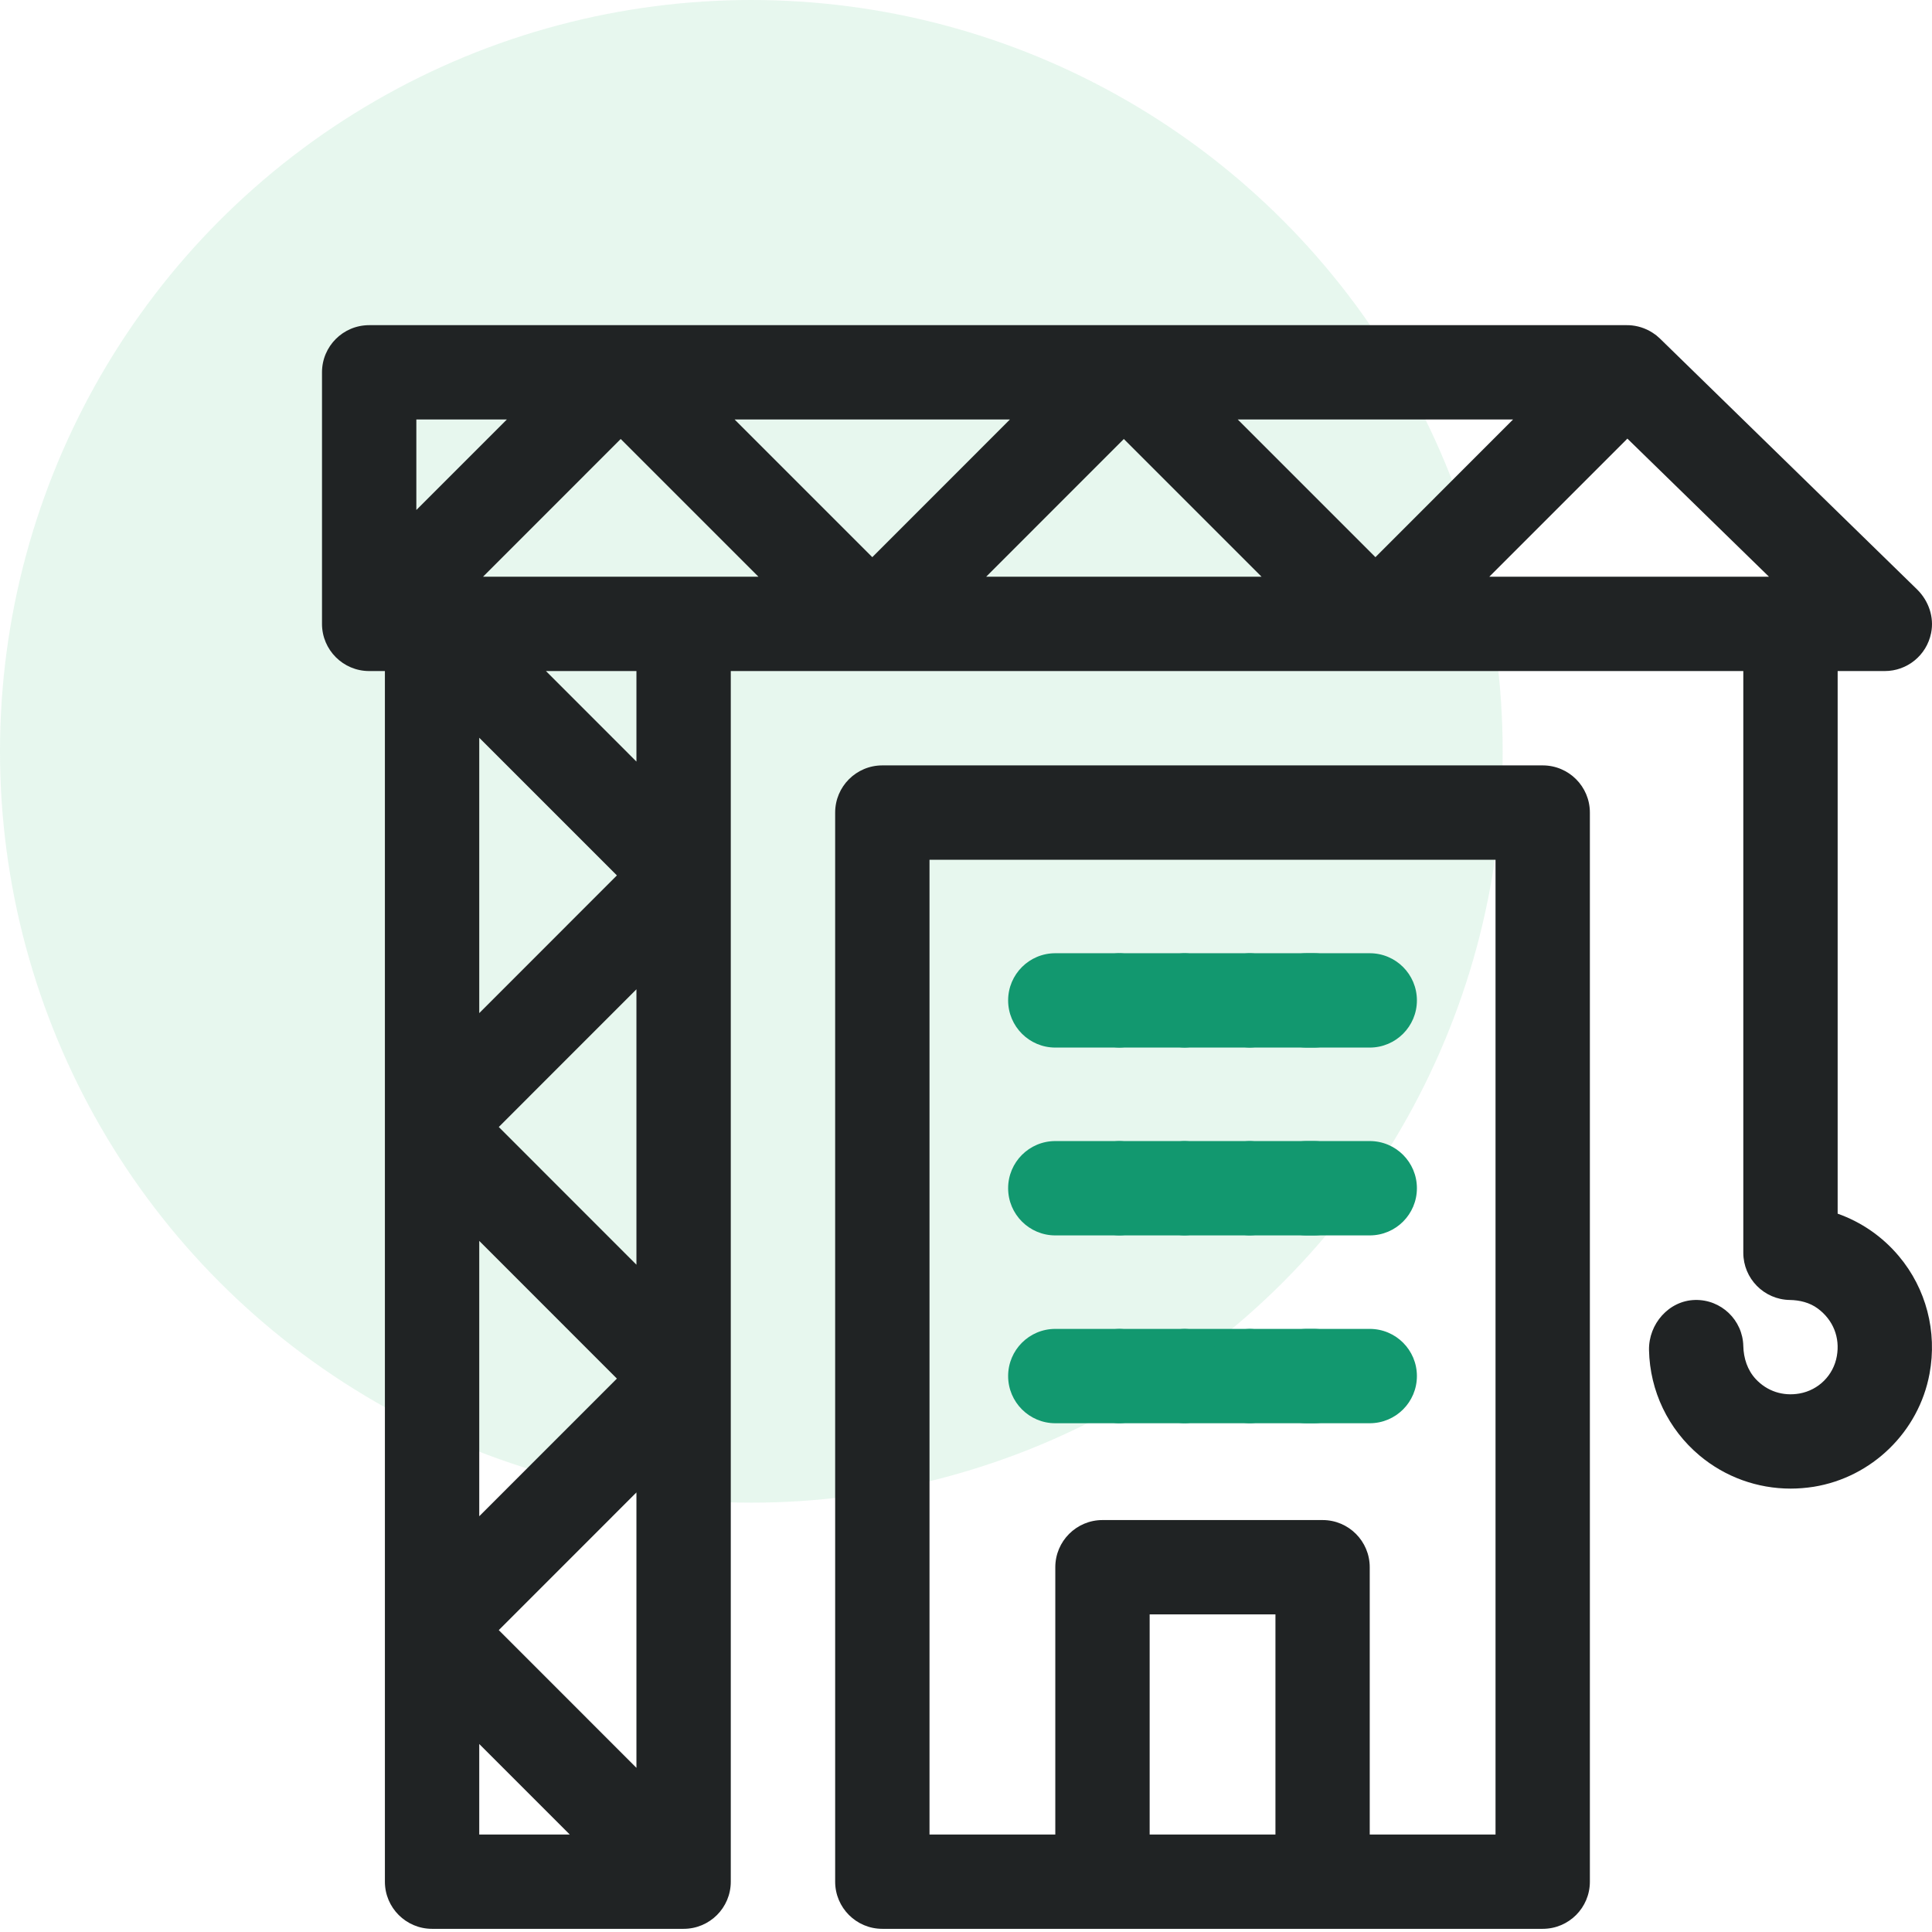 <?xml version="1.0" encoding="UTF-8"?> <svg xmlns="http://www.w3.org/2000/svg" width="36" height="36" viewBox="0 0 36 36" fill="none"> <circle opacity="0.2" cx="14" cy="14" r="14" fill="#8BD7AB"></circle> <path d="M28.746 14.262H16.441C15.956 14.262 15.562 14.655 15.562 15.141V35.063C15.562 35.548 15.956 35.941 16.441 35.941H28.746C29.232 35.941 29.625 35.548 29.625 35.063V15.141C29.625 14.655 29.232 14.262 28.746 14.262ZM23.766 34.184H21.422V30.082H23.766V34.184ZM27.867 34.184H25.523V29.203C25.523 28.718 25.13 28.324 24.645 28.324H20.543C20.058 28.324 19.664 28.718 19.664 29.203V34.184H17.32V16.02H27.867V34.184Z" fill="#202324"></path> <path d="M6.879 6.059H11.566C11.566 6.059 11.567 6.059 11.567 6.059H20.941H20.942H30.316C30.345 6.059 30.373 6.06 30.401 6.063C30.405 6.063 30.408 6.064 30.412 6.064C30.562 6.081 30.709 6.136 30.837 6.23C30.847 6.238 30.858 6.245 30.868 6.253C30.877 6.261 30.886 6.269 30.895 6.277C30.907 6.287 30.919 6.297 30.93 6.308L35.72 10.981C35.937 11.193 36.044 11.5 35.983 11.797C35.898 12.216 35.533 12.504 35.121 12.504H34.242V22.615C34.681 22.77 35.076 23.041 35.383 23.407C35.891 24.011 36.1 24.812 35.954 25.598C35.754 26.679 34.88 27.529 33.795 27.704C33.652 27.726 33.509 27.738 33.367 27.738C32.747 27.738 32.147 27.523 31.668 27.121C31.084 26.631 30.743 25.918 30.727 25.158C30.717 24.671 31.096 24.235 31.584 24.223C32.072 24.211 32.473 24.598 32.484 25.081C32.489 25.308 32.561 25.53 32.715 25.696C32.927 25.924 33.222 26.02 33.53 25.966C33.887 25.903 34.165 25.625 34.227 25.268C34.288 24.924 34.16 24.596 33.871 24.382C33.721 24.271 33.535 24.226 33.348 24.223C32.87 24.215 32.484 23.824 32.484 23.344V12.504H13.617V16.312V16.313V35.063C13.617 35.548 13.224 35.941 12.738 35.941H8.051C7.566 35.941 7.172 35.548 7.172 35.063V30.375C7.172 30.375 7.172 30.375 7.172 30.375V21C7.172 21 7.172 21 7.172 21V12.504H6.879C6.394 12.504 6 12.11 6 11.625V6.938C6 6.452 6.393 6.059 6.879 6.059ZM32.962 10.746L30.324 8.173L27.751 10.746H32.962ZM28.194 7.816H23.063L25.629 10.382L28.194 7.816ZM23.507 10.746L20.941 8.18L18.376 10.746H23.507ZM18.819 7.816H13.688L16.254 10.382L18.819 7.816ZM14.132 10.746L11.566 8.18L9.001 10.746H14.132ZM10.173 12.504L11.859 14.191V12.504H10.173ZM9.294 21L11.859 23.566V18.434L9.294 21ZM11.859 27.809L9.294 30.375L11.859 32.941V27.809ZM8.93 34.184H10.617L8.93 32.497V34.184ZM8.93 28.253L11.495 25.688L8.93 23.122V28.253ZM8.93 18.878L11.495 16.312L8.93 13.747V18.878ZM7.758 9.503L9.445 7.816H7.758V9.503Z" fill="#202324"></path> <path d="M20.879 26.52H22.051C22.536 26.52 22.93 26.126 22.93 25.641C22.93 25.155 22.536 24.762 22.051 24.762H20.879C20.393 24.762 20 25.155 20 25.641C20 26.126 20.393 26.52 20.879 26.52Z" fill="#12986F"></path> <path d="M24.352 26.52H25.523C26.009 26.52 26.402 26.126 26.402 25.641C26.402 25.155 26.009 24.762 25.523 24.762H24.352C23.866 24.762 23.473 25.155 23.473 25.641C23.473 26.126 23.866 26.52 24.352 26.52Z" fill="#12986F"></path> <path d="M19.664 26.52H20.836C21.321 26.52 21.715 26.126 21.715 25.641C21.715 25.155 21.321 24.762 20.836 24.762H19.664C19.179 24.762 18.785 25.155 18.785 25.641C18.785 26.126 19.179 26.52 19.664 26.52Z" fill="#12986F"></path> <path d="M22.094 26.52H23.266C23.751 26.52 24.145 26.126 24.145 25.641C24.145 25.155 23.751 24.762 23.266 24.762H22.094C21.608 24.762 21.215 25.155 21.215 25.641C21.215 26.126 21.608 26.52 22.094 26.52Z" fill="#12986F"></path> <path d="M23.309 26.52H24.48C24.966 26.52 25.359 26.126 25.359 25.641C25.359 25.155 24.966 24.762 24.48 24.762H23.309C22.823 24.762 22.43 25.155 22.43 25.641C22.43 26.126 22.823 26.52 23.309 26.52Z" fill="#12986F"></path> <path d="M20.879 23.02H22.051C22.536 23.02 22.93 22.626 22.93 22.141C22.93 21.655 22.536 21.262 22.051 21.262H20.879C20.393 21.262 20 21.655 20 22.141C20 22.626 20.393 23.02 20.879 23.02Z" fill="#12986F"></path> <path d="M24.352 23.02H25.523C26.009 23.02 26.402 22.626 26.402 22.141C26.402 21.655 26.009 21.262 25.523 21.262H24.352C23.866 21.262 23.473 21.655 23.473 22.141C23.473 22.626 23.866 23.02 24.352 23.02Z" fill="#12986F"></path> <path d="M19.664 23.02H20.836C21.321 23.02 21.715 22.626 21.715 22.141C21.715 21.655 21.321 21.262 20.836 21.262H19.664C19.179 21.262 18.785 21.655 18.785 22.141C18.785 22.626 19.179 23.02 19.664 23.02Z" fill="#12986F"></path> <path d="M22.094 23.02H23.266C23.751 23.02 24.145 22.626 24.145 22.141C24.145 21.655 23.751 21.262 23.266 21.262H22.094C21.608 21.262 21.215 21.655 21.215 22.141C21.215 22.626 21.608 23.02 22.094 23.02Z" fill="#12986F"></path> <path d="M23.309 23.02H24.48C24.966 23.02 25.359 22.626 25.359 22.141C25.359 21.655 24.966 21.262 24.48 21.262H23.309C22.823 21.262 22.43 21.655 22.43 22.141C22.43 22.626 22.823 23.02 23.309 23.02Z" fill="#12986F"></path> <path d="M20.879 19.52H22.051C22.536 19.52 22.93 19.126 22.93 18.641C22.93 18.155 22.536 17.762 22.051 17.762H20.879C20.393 17.762 20 18.155 20 18.641C20 19.126 20.393 19.52 20.879 19.52Z" fill="#12986F"></path> <path d="M24.352 19.52H25.523C26.009 19.52 26.402 19.126 26.402 18.641C26.402 18.155 26.009 17.762 25.523 17.762H24.352C23.866 17.762 23.473 18.155 23.473 18.641C23.473 19.126 23.866 19.52 24.352 19.52Z" fill="#12986F"></path> <path d="M19.664 19.52H20.836C21.321 19.52 21.715 19.126 21.715 18.641C21.715 18.155 21.321 17.762 20.836 17.762H19.664C19.179 17.762 18.785 18.155 18.785 18.641C18.785 19.126 19.179 19.52 19.664 19.52Z" fill="#12986F"></path> <path d="M22.094 19.52H23.266C23.751 19.52 24.145 19.126 24.145 18.641C24.145 18.155 23.751 17.762 23.266 17.762H22.094C21.608 17.762 21.215 18.155 21.215 18.641C21.215 19.126 21.608 19.52 22.094 19.52Z" fill="#12986F"></path> <path d="M23.309 19.52H24.48C24.966 19.52 25.359 19.126 25.359 18.641C25.359 18.155 24.966 17.762 24.48 17.762H23.309C22.823 17.762 22.43 18.155 22.43 18.641C22.43 19.126 22.823 19.52 23.309 19.52Z" fill="#12986F"></path> </svg> 